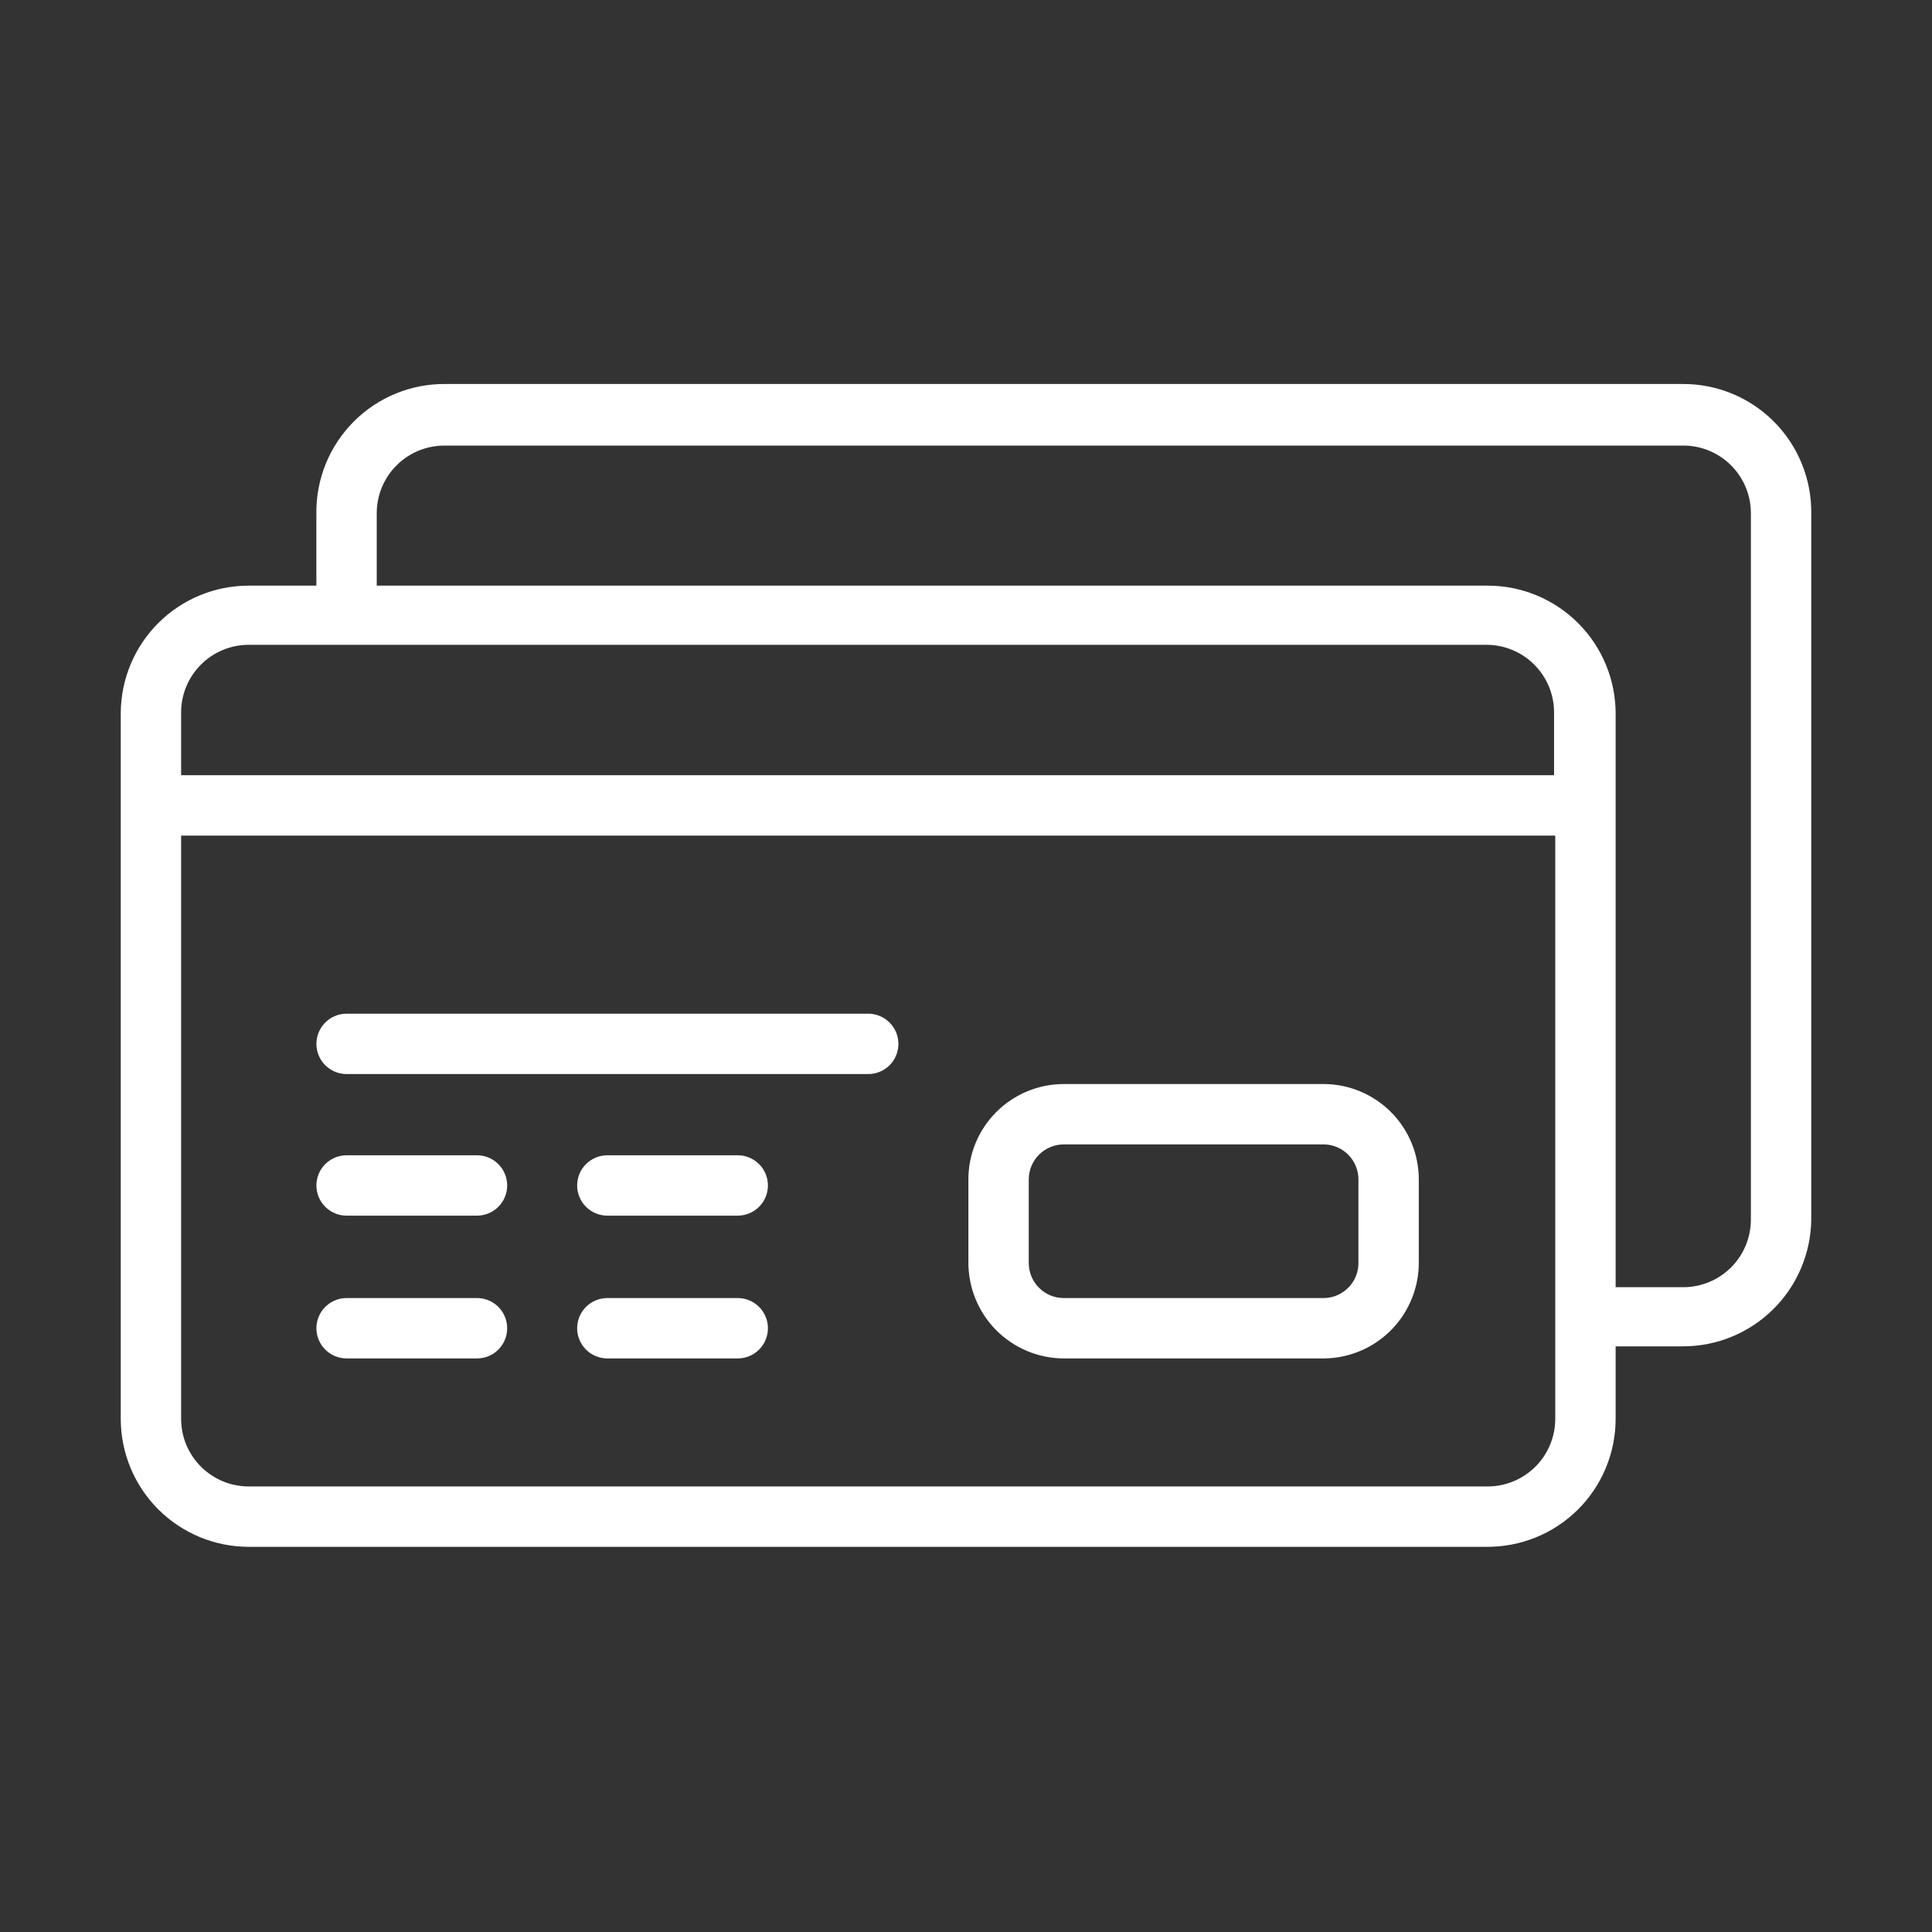 <svg width="60" height="60" viewBox="0 0 60 60" fill="none" xmlns="http://www.w3.org/2000/svg">
<rect x="0" y="0" width="60" height="60" fill="#333333" stroke="none"/>
<path d="M52.275 11.925H13.838C13.309 11.92 12.785 12.02 12.296 12.22C11.807 12.42 11.363 12.716 10.989 13.089C10.616 13.463 10.32 13.907 10.12 14.396C9.92 14.885 9.82 15.409 9.825 15.938V18.188H7.725C6.677 18.187 5.672 18.601 4.927 19.338C4.183 20.076 3.76 21.077 3.75 22.125V44.062C3.75 45.117 4.169 46.128 4.914 46.873C5.66 47.619 6.671 48.038 7.725 48.038H46.163C46.688 48.042 47.209 47.943 47.695 47.746C48.182 47.548 48.624 47.256 48.998 46.887C49.371 46.517 49.667 46.077 49.869 45.592C50.071 45.108 50.175 44.588 50.175 44.062V41.812H52.275C53.322 41.81 54.326 41.396 55.07 40.659C55.814 39.922 56.238 38.922 56.25 37.875V15.938C56.255 15.412 56.156 14.891 55.958 14.405C55.761 13.918 55.469 13.476 55.099 13.102C54.73 12.729 54.29 12.433 53.805 12.231C53.32 12.029 52.8 11.925 52.275 11.925ZM7.725 20.025H46.163C46.438 20.025 46.711 20.079 46.966 20.185C47.221 20.29 47.452 20.445 47.647 20.64C47.842 20.835 47.997 21.067 48.103 21.321C48.208 21.576 48.263 21.849 48.263 22.125V24.075H5.625V22.125C5.625 21.849 5.679 21.576 5.785 21.321C5.89 21.067 6.045 20.835 6.24 20.64C6.435 20.445 6.667 20.29 6.921 20.185C7.176 20.079 7.449 20.025 7.725 20.025ZM48.3 44.062C48.3 44.619 48.079 45.154 47.685 45.547C47.291 45.941 46.757 46.163 46.2 46.163H7.763C7.484 46.167 7.206 46.117 6.947 46.014C6.688 45.91 6.452 45.756 6.253 45.561C6.054 45.365 5.896 45.132 5.788 44.875C5.68 44.618 5.625 44.341 5.625 44.062V25.95H48.3V44.062ZM54.375 37.875C54.375 38.432 54.154 38.966 53.76 39.36C53.366 39.754 52.832 39.975 52.275 39.975H50.175V22.163C50.175 21.64 50.072 21.124 49.872 20.641C49.673 20.159 49.38 19.721 49.011 19.352C48.642 18.983 48.203 18.69 47.721 18.49C47.239 18.29 46.722 18.188 46.2 18.188H11.7V15.938C11.7 15.38 11.921 14.846 12.315 14.453C12.709 14.059 13.243 13.838 13.8 13.838H52.237C52.516 13.832 52.794 13.883 53.053 13.986C53.312 14.09 53.548 14.244 53.747 14.439C53.946 14.635 54.104 14.868 54.212 15.125C54.319 15.382 54.375 15.659 54.375 15.938V37.875Z" fill="white"/>
<path d="M26.964 31.481H10.764C10.515 31.481 10.277 31.58 10.101 31.756C9.925 31.932 9.826 32.17 9.826 32.419C9.826 32.667 9.925 32.906 10.101 33.082C10.277 33.257 10.515 33.356 10.764 33.356H26.964C27.212 33.356 27.451 33.257 27.627 33.082C27.802 32.906 27.901 32.667 27.901 32.419C27.901 32.17 27.802 31.932 27.627 31.756C27.451 31.58 27.212 31.481 26.964 31.481Z" fill="white"/>
<path d="M14.814 35.878H10.764C10.515 35.878 10.277 35.977 10.101 36.153C9.925 36.328 9.826 36.567 9.826 36.816C9.826 37.064 9.925 37.303 10.101 37.478C10.277 37.654 10.515 37.753 10.764 37.753H14.814C15.062 37.753 15.301 37.654 15.477 37.478C15.652 37.303 15.751 37.064 15.751 36.816C15.751 36.567 15.652 36.328 15.477 36.153C15.301 35.977 15.062 35.878 14.814 35.878Z" fill="white"/>
<path d="M14.814 40.312H10.764C10.515 40.312 10.277 40.411 10.101 40.587C9.925 40.763 9.826 41.001 9.826 41.25C9.826 41.498 9.925 41.737 10.101 41.913C10.277 42.089 10.515 42.187 10.764 42.187H14.814C15.062 42.187 15.301 42.089 15.477 41.913C15.652 41.737 15.751 41.498 15.751 41.25C15.751 41.001 15.652 40.763 15.477 40.587C15.301 40.411 15.062 40.312 14.814 40.312Z" fill="white"/>
<path d="M22.911 40.312H18.861C18.613 40.312 18.374 40.411 18.198 40.587C18.023 40.763 17.924 41.001 17.924 41.25C17.924 41.498 18.023 41.737 18.198 41.913C18.374 42.089 18.613 42.187 18.861 42.187H22.911C23.16 42.187 23.398 42.089 23.574 41.913C23.75 41.737 23.849 41.498 23.849 41.25C23.849 41.001 23.75 40.763 23.574 40.587C23.398 40.411 23.16 40.312 22.911 40.312Z" fill="white"/>
<path d="M22.911 35.878H18.861C18.613 35.878 18.374 35.977 18.198 36.153C18.023 36.328 17.924 36.567 17.924 36.816C17.924 37.064 18.023 37.303 18.198 37.478C18.374 37.654 18.613 37.753 18.861 37.753H22.911C23.16 37.753 23.398 37.654 23.574 37.478C23.75 37.303 23.849 37.064 23.849 36.816C23.849 36.567 23.75 36.328 23.574 36.153C23.398 35.977 23.16 35.878 22.911 35.878Z" fill="white"/>
<path d="M41.137 33.666H33.037C32.251 33.666 31.498 33.978 30.942 34.533C30.387 35.089 30.074 35.842 30.074 36.628V39.187C30.071 39.579 30.145 39.968 30.292 40.331C30.439 40.694 30.656 41.025 30.931 41.304C31.207 41.583 31.535 41.804 31.896 41.956C32.257 42.108 32.645 42.186 33.037 42.187H41.137C41.922 42.175 42.67 41.853 43.218 41.291C43.766 40.728 44.069 39.972 44.062 39.187V36.628C44.062 35.849 43.755 35.101 43.208 34.546C42.66 33.992 41.916 33.675 41.137 33.666ZM42.187 39.187C42.192 39.33 42.169 39.473 42.119 39.606C42.069 39.74 41.993 39.863 41.895 39.968C41.797 40.072 41.68 40.156 41.55 40.215C41.42 40.275 41.28 40.308 41.137 40.312H33.037C32.748 40.312 32.472 40.198 32.268 39.994C32.064 39.79 31.949 39.513 31.949 39.225V36.628C31.949 36.34 32.064 36.063 32.268 35.859C32.472 35.655 32.748 35.541 33.037 35.541H41.137C41.419 35.55 41.686 35.669 41.882 35.872C42.078 36.075 42.187 36.346 42.187 36.628V39.187Z" fill="white"/>
</svg>
